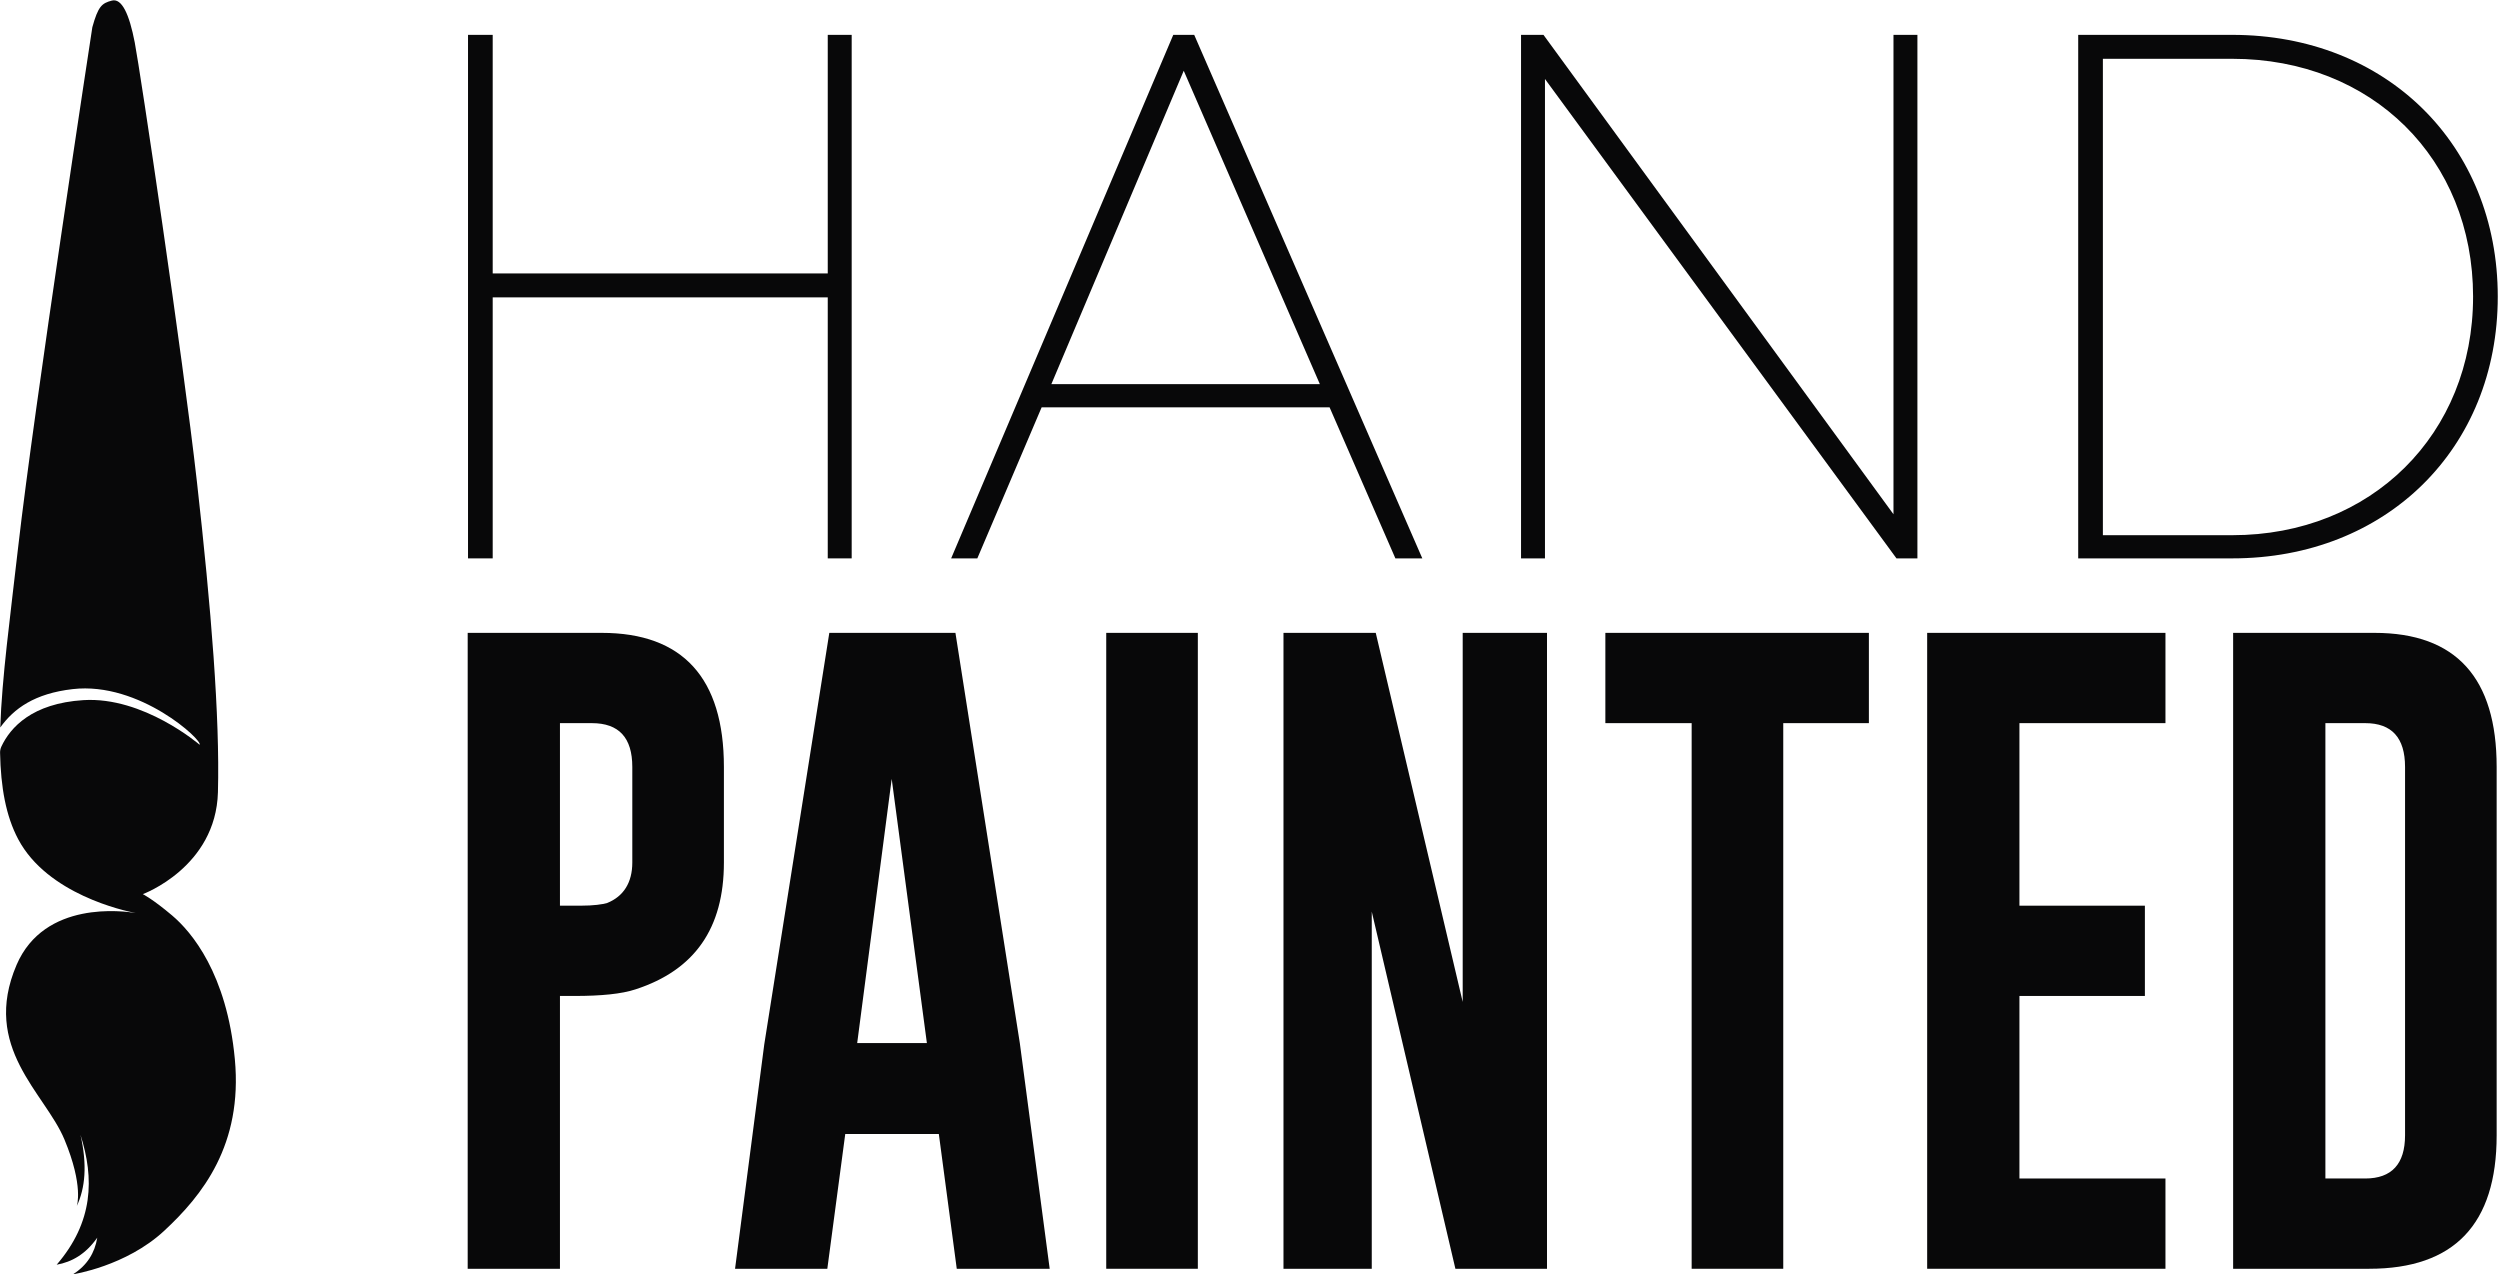 <?xml version="1.0" encoding="UTF-8" standalone="no"?>
<!DOCTYPE svg PUBLIC "-//W3C//DTD SVG 1.1//EN" "http://www.w3.org/Graphics/SVG/1.1/DTD/svg11.dtd">
<svg width="100%" height="100%" viewBox="0 0 1022 521" version="1.1" xmlns="http://www.w3.org/2000/svg" xmlns:xlink="http://www.w3.org/1999/xlink" xml:space="preserve" xmlns:serif="http://www.serif.com/" style="fill-rule:evenodd;clip-rule:evenodd;stroke-linejoin:round;stroke-miterlimit:2;">
    <g transform="matrix(1,0,0,1,-87.373,-192.646)">
        <g transform="matrix(2.253,-3.20447e-17,3.4977e-16,2.253,-293.125,-5182.77)">
            <g transform="matrix(1,0,0,1,-69.082,0)">
                <path d="M262.596,2551.56C262.772,2551.6 262.866,2551.61 262.866,2551.61C262.866,2551.61 262.772,2551.59 262.596,2551.56C260.483,2551.16 246.561,2548.14 241.273,2538.17C239.031,2533.95 238.105,2528.74 237.98,2522.47C237.973,2522.1 238.048,2521.73 238.201,2521.39C239.835,2517.87 243.795,2513.52 253.079,2512.93C264.016,2512.24 274.181,2521.02 274.181,2521.02C274.865,2520.34 263.342,2509.52 251.154,2510.93C244.274,2511.72 240.484,2514.44 238.017,2517.89C238.31,2508.93 239.792,2498.06 241.273,2485.07C244.137,2459.95 254.72,2390.84 254.72,2390.84C255.778,2387.01 256.46,2386.47 258.265,2386C260.07,2385.53 261.424,2388.45 262.417,2393.6C263.41,2398.74 271.104,2450.3 273.698,2473.31C276.293,2496.33 277.872,2516 277.511,2529.63C277.15,2543.26 263.883,2548.13 263.883,2548.13C263.883,2548.13 265.688,2549.03 269.208,2552.01C272.728,2554.99 279.136,2562.57 280.58,2578.09C282.024,2593.62 274.678,2602.8 267.746,2609.23C260.815,2615.66 251.212,2617.11 251.212,2617.11C253.768,2615.49 255.163,2613.23 255.616,2610.46C253.506,2613.47 250.993,2614.88 248.252,2615.37C254.928,2607.61 255.097,2599.72 252.569,2591.8C253.828,2597.32 253.419,2601.48 251.902,2604.73C251.902,2604.73 253.184,2601.11 249.659,2592.65C246.133,2584.19 234.54,2575.98 240.975,2560.97C246.024,2549.2 260.443,2551.2 262.596,2551.56Z" style="fill:rgb(8,8,9);"/>
            </g>
            <g transform="matrix(0.916,0,0,0.916,206.278,400.698)">
                <g transform="matrix(148.144,0,0,148.144,36.035,2277.85)">
                    <path d="M0.588,-0.7L0.588,-0.381L0.14,-0.381L0.14,-0.7L0.107,-0.7L0.107,-0L0.14,-0L0.14,-0.349L0.588,-0.349L0.588,-0L0.62,-0L0.62,-0.7L0.588,-0.7Z" style="fill:rgb(8,8,9);fill-rule:nonzero;"/>
                </g>
                <g transform="matrix(148.144,0,0,148.144,143.884,2277.85)">
                    <path d="M0.619,-0L0.655,-0L0.35,-0.7L0.322,-0.7L0.025,-0L0.06,-0L0.146,-0.202L0.531,-0.202L0.619,-0ZM0.336,-0.652L0.518,-0.233L0.159,-0.233L0.336,-0.652Z" style="fill:rgb(8,8,9);fill-rule:nonzero;"/>
                </g>
                <g transform="matrix(148.144,0,0,148.144,244.623,2277.85)">
                    <path d="M0.605,-0.7L0.605,-0.059L0.137,-0.7L0.107,-0.7L0.107,-0L0.139,-0L0.139,-0.641L0.609,-0L0.637,-0L0.637,-0.7L0.605,-0.7Z" style="fill:rgb(8,8,9);fill-rule:nonzero;"/>
                </g>
                <g transform="matrix(148.144,0,0,148.144,354.99,2277.85)">
                    <path d="M0.313,-0.7L0.107,-0.7L0.107,-0L0.313,-0C0.519,-0 0.668,-0.147 0.668,-0.35C0.668,-0.553 0.519,-0.7 0.313,-0.7ZM0.313,-0.031L0.14,-0.031L0.14,-0.668L0.313,-0.668C0.5,-0.668 0.635,-0.534 0.635,-0.35C0.635,-0.166 0.499,-0.031 0.313,-0.031Z" style="fill:rgb(8,8,9);fill-rule:nonzero;"/>
                </g>
            </g>
            <g transform="matrix(0.813,0,0,0.813,234.736,764.215)">
                <g transform="matrix(148.144,0,0,148.144,14.049,2277.85)">
                    <path d="M0.063,-0.958L0.265,-0.958C0.387,-0.958 0.449,-0.89 0.449,-0.756L0.449,-0.612C0.449,-0.513 0.405,-0.45 0.316,-0.421C0.295,-0.414 0.264,-0.411 0.224,-0.411L0.202,-0.411L0.202,-0L0.063,-0L0.063,-0.958ZM0.202,-0.822L0.202,-0.547L0.233,-0.547C0.253,-0.547 0.266,-0.549 0.273,-0.551C0.298,-0.561 0.311,-0.582 0.311,-0.612L0.311,-0.756C0.311,-0.8 0.291,-0.822 0.25,-0.822L0.202,-0.822Z" style="fill:rgb(8,8,9);fill-rule:nonzero;"/>
                </g>
                <g transform="matrix(148.144,0,0,148.144,80.091,2277.85)">
                    <path d="M0.449,-0.34L0.494,-0L0.354,-0L0.327,-0.203L0.186,-0.203L0.159,-0L0.02,-0L0.064,-0.338L0.162,-0.958L0.352,-0.958L0.449,-0.34ZM0.309,-0.34L0.256,-0.738L0.204,-0.34L0.309,-0.34Z" style="fill:rgb(8,8,9);fill-rule:nonzero;"/>
                </g>
                <g transform="matrix(148.144,0,0,148.144,156.117,2277.85)">
                    <rect x="0.066" y="-0.958" width="0.138" height="0.958" style="fill:rgb(8,8,9);fill-rule:nonzero;"/>
                </g>
                <g transform="matrix(148.144,0,0,148.144,196.119,2277.85)">
                    <path d="M0.063,-0.958L0.202,-0.958L0.333,-0.402L0.333,-0.958L0.46,-0.958L0.46,-0L0.322,-0L0.196,-0.538L0.196,-0L0.063,-0L0.063,-0.958Z" style="fill:rgb(8,8,9);fill-rule:nonzero;"/>
                </g>
                <g transform="matrix(148.144,0,0,148.144,273.735,2277.85)">
                    <path d="M0.421,-0.958L0.421,-0.822L0.292,-0.822L0.292,-0L0.154,-0L0.154,-0.822L0.024,-0.822L0.024,-0.958L0.421,-0.958Z" style="fill:rgb(8,8,9);fill-rule:nonzero;"/>
                </g>
                <g transform="matrix(148.144,0,0,148.144,339.778,2277.85)">
                    <path d="M0.063,-0.958L0.422,-0.958L0.422,-0.822L0.202,-0.822L0.202,-0.547L0.391,-0.547L0.391,-0.411L0.202,-0.411L0.202,-0.136L0.422,-0.136L0.422,-0L0.063,-0L0.063,-0.958Z" style="fill:rgb(8,8,9);fill-rule:nonzero;"/>
                </g>
                <g transform="matrix(148.144,0,0,148.144,408.064,2277.85)">
                    <path d="M0.063,-0.958L0.276,-0.958C0.399,-0.958 0.46,-0.89 0.46,-0.756L0.46,-0.201C0.46,-0.067 0.396,-0 0.268,-0L0.063,-0L0.063,-0.958ZM0.202,-0.822L0.202,-0.136L0.262,-0.136C0.302,-0.136 0.322,-0.158 0.322,-0.201L0.322,-0.756C0.322,-0.8 0.302,-0.822 0.262,-0.822L0.202,-0.822Z" style="fill:rgb(8,8,9);fill-rule:nonzero;"/>
                </g>
            </g>
        </g>
    </g>
</svg>
